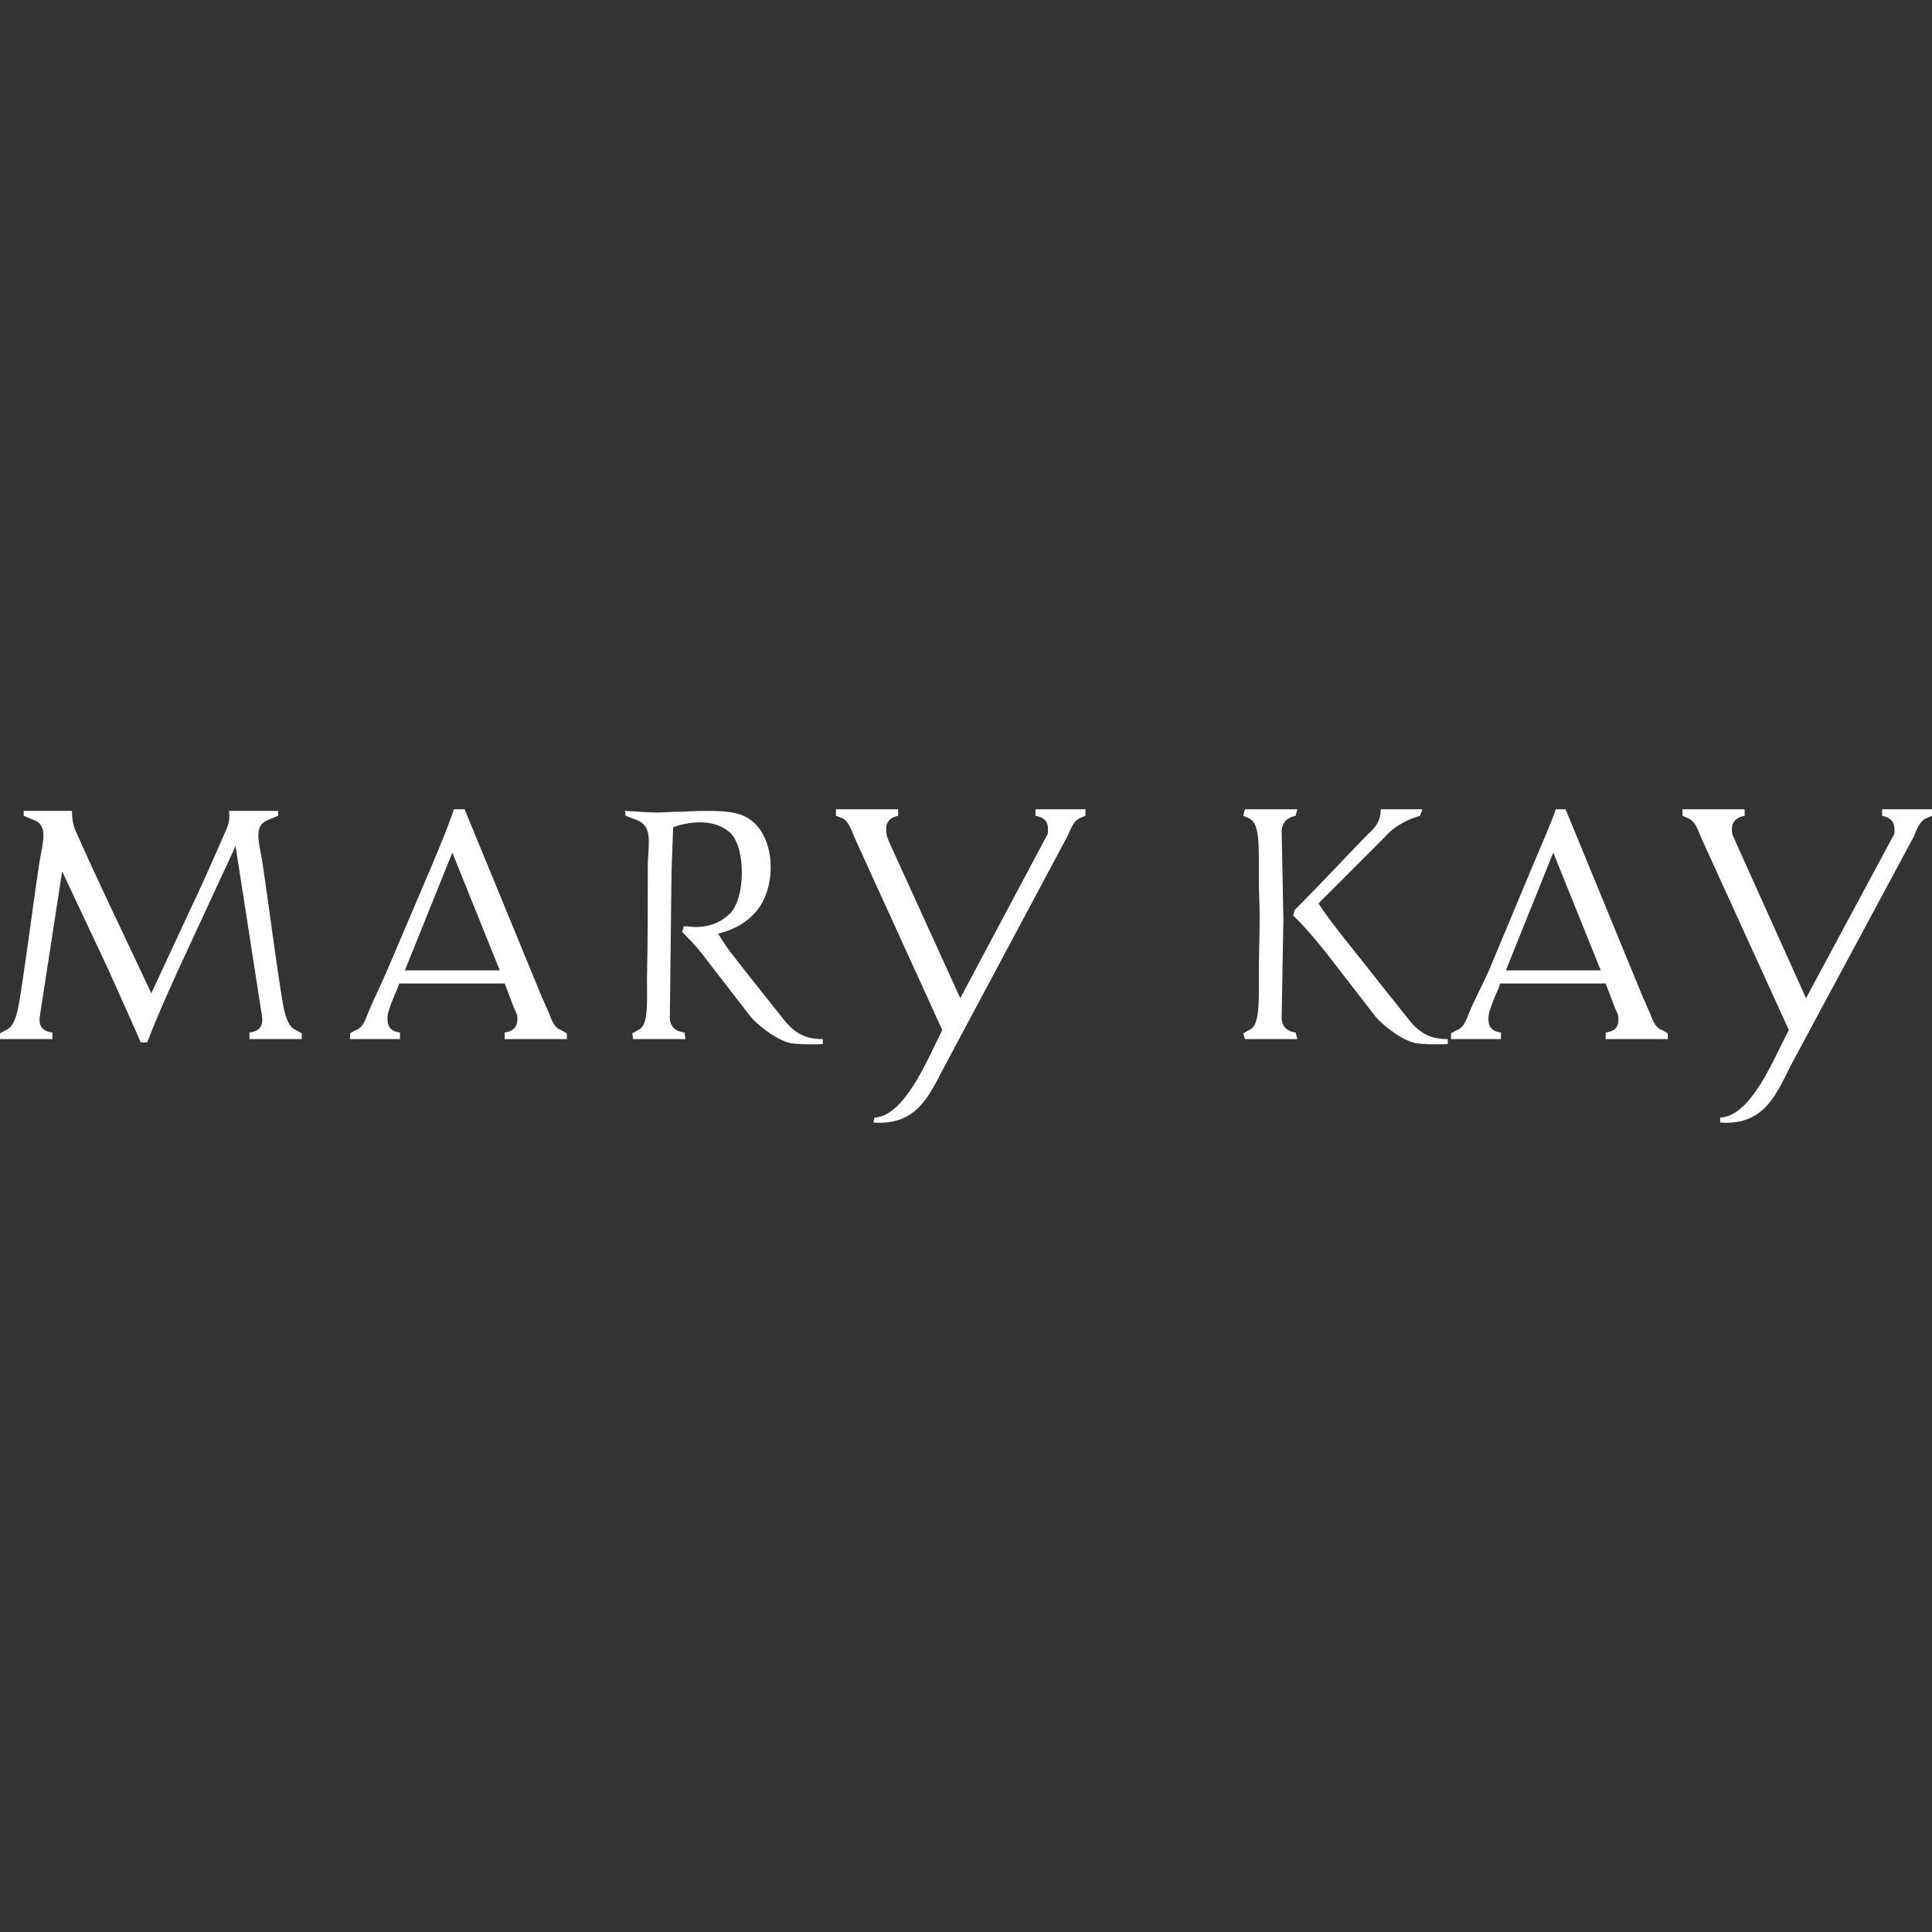 <svg width="150" height="150" viewBox="0 0 150 150" fill="none" xmlns="http://www.w3.org/2000/svg">
<rect x="0" y="0" width="150" height="150" fill="#333333" stroke="none"/>
<path fill-rule="evenodd" clip-rule="evenodd" d="M5.779 64.29C5.651 63.909 5.588 63.465 5.588 62.957H1.841V63.338L2.603 63.656C3.81 64.1 3.303 65.433 3.048 67.022C2.603 70.006 2.222 72.99 1.779 75.976C1.461 77.946 1.334 79.659 0.445 79.976L0 80.23V80.675H4.065V80.166C3.112 80.04 2.985 79.468 3.112 78.77L4.827 67.656L8.383 75.213C9.779 78.325 10.606 80.166 10.922 80.928H11.431C12.256 78.769 13.399 76.229 14.733 73.371L18.289 65.688L20.322 78.77C20.449 79.468 20.322 80.04 19.369 80.166V80.675H23.433V80.23L22.988 79.976C22.098 79.658 21.972 77.945 21.655 75.976C21.21 72.991 20.829 70.007 20.384 67.022C20.131 65.434 19.622 64.1 20.829 63.656L21.591 63.338V62.957H17.781C17.845 63.528 17.781 63.909 17.59 64.354C16.511 66.831 15.559 68.989 14.67 70.832L11.748 77.118L8.573 70.387C7.557 68.228 6.604 66.196 5.779 64.29ZM48.518 62.957L48.581 63.338L49.406 63.656C50.676 64.1 50.358 65.433 50.295 67.022C50.295 70.006 50.295 72.99 50.232 75.976C50.232 77.946 50.358 79.659 49.533 79.976L49.088 80.23L49.152 80.675H53.216L53.153 80.166C52.2 80.04 51.946 79.468 52.01 78.77L52.137 67.656L52.264 64.227C52.935 63.978 53.644 63.849 54.359 63.846C55.376 63.846 56.201 64.163 56.772 64.735C57.915 66.005 57.852 69.689 56.709 70.895C56.01 71.594 55.121 71.975 53.978 71.975C53.788 71.975 53.471 71.911 53.089 71.911L52.962 72.356C53.915 73.308 54.295 73.752 55.057 74.77L58.296 78.961C58.614 79.343 60.139 80.739 61.408 80.994C61.852 81.058 62.806 81.12 63.885 81.058V80.676C62.425 80.676 61.599 80.167 60.646 78.897L58.171 75.786C57.092 74.388 56.456 73.689 55.758 72.484C57.091 72.165 58.107 71.531 58.806 70.642C60.393 68.673 60.202 64.546 57.853 63.403C57.281 63.085 56.329 62.958 55.122 62.958C54.677 62.958 53.979 62.958 52.963 63.021C52.138 63.021 51.439 63.084 50.994 63.084C50.296 63.084 49.852 63.021 48.518 62.957ZM97.798 71.34C97.798 72.864 97.736 73.689 97.736 75.976C97.736 77.946 97.798 79.659 96.974 79.976L96.529 80.23L96.656 80.675H100.72L100.594 80.166C99.704 80.04 99.449 79.468 99.513 78.77L99.642 71.34L99.513 64.798C99.45 64.1 99.704 63.529 100.594 63.338L100.72 62.831H96.656L96.529 63.338L96.974 63.529C97.799 63.91 97.736 65.561 97.736 67.53C97.736 70.133 97.798 69.625 97.798 71.34ZM106.245 64.736C106.88 64.164 107.198 63.656 107.198 62.831H110.436L110.246 63.338L109.676 63.529C109.168 63.72 108.151 64.227 107.579 64.926L102.372 70.133C103.134 71.403 105.612 74.388 106.691 75.786L109.168 78.896C110.12 80.166 110.944 80.675 112.405 80.675V81.057C111.262 81.118 110.374 81.057 109.929 80.993C108.659 80.739 107.134 79.342 106.818 78.96L103.578 74.769C102.816 73.752 101.418 72.038 100.404 71.085L100.53 70.64C102.815 68.356 104.912 66.069 106.245 64.736ZM30.102 78.77C30.038 79.468 30.102 80.04 31.054 80.166V80.675H27.18V80.23L27.625 79.976C28.07 79.85 28.323 79.342 28.578 78.643C29.023 77.563 29.657 76.292 30.166 75.086L33.468 67.338C34.358 65.243 34.928 63.782 35.247 62.83H36.072L42.105 77.499C42.296 77.88 42.486 78.389 42.613 78.643C42.867 79.342 43.121 79.85 43.566 79.976L44.011 80.23V80.675H39.184V80.166C40.073 80.04 40.263 79.468 40.137 78.77C40.073 78.643 39.946 78.325 39.883 78.2L39.185 76.356H30.992L30.866 76.738C30.673 77.119 30.165 78.39 30.102 78.77ZM31.435 75.34H38.802L35.119 66.196L31.435 75.34ZM115.581 78.77C115.517 79.468 115.581 80.04 116.534 80.166V80.675H112.659V80.23L113.104 79.976C113.548 79.85 113.804 79.342 114.057 78.643C114.501 77.563 115.202 76.292 115.71 75.086L118.948 67.338C119.836 65.243 120.473 63.782 120.789 62.83H121.551L127.584 77.499C127.774 77.88 127.964 78.389 128.093 78.643C128.346 79.342 128.601 79.85 129.046 79.976L129.49 80.23V80.675H124.664V80.166C125.617 80.04 125.744 79.468 125.617 78.77C125.553 78.643 125.427 78.325 125.363 78.2L124.665 76.356H116.472L116.345 76.738C116.153 77.119 115.644 78.39 115.581 78.77ZM116.913 75.34H124.281L120.596 66.196L116.913 75.34ZM81.35 64.736C81.414 64.037 81.35 63.529 80.397 63.338V62.831H84.272V63.338L83.827 63.529C83.383 63.72 83.191 64.227 82.874 64.926L73.411 82.644C72.205 84.867 71.316 87.407 67.823 87.152L67.887 86.772C70.3 86.644 72.079 82.072 73.158 79.976L66.299 64.925C66.045 64.227 65.792 63.718 65.41 63.528L64.902 63.337V62.83H69.729V63.337C68.841 63.528 68.713 64.099 68.841 64.797C68.841 64.925 68.967 65.178 69.031 65.37L74.555 77.499L81.35 64.736ZM147.078 64.736C147.142 64.037 147.017 63.529 146.125 63.338V62.831H150V63.338L149.555 63.529C149.111 63.72 148.857 64.227 148.602 64.926L139.077 82.644C137.934 84.867 137.043 87.407 133.552 87.152V86.772C136.028 86.644 137.745 82.072 138.887 79.976L132.027 64.925C131.773 64.227 131.521 63.718 131.074 63.528L130.629 63.337V62.83H135.456V63.337C134.503 63.528 134.377 64.099 134.503 64.797C134.567 64.925 134.693 65.178 134.757 65.37L140.218 77.499L147.078 64.736Z" fill="white"/>
</svg>
